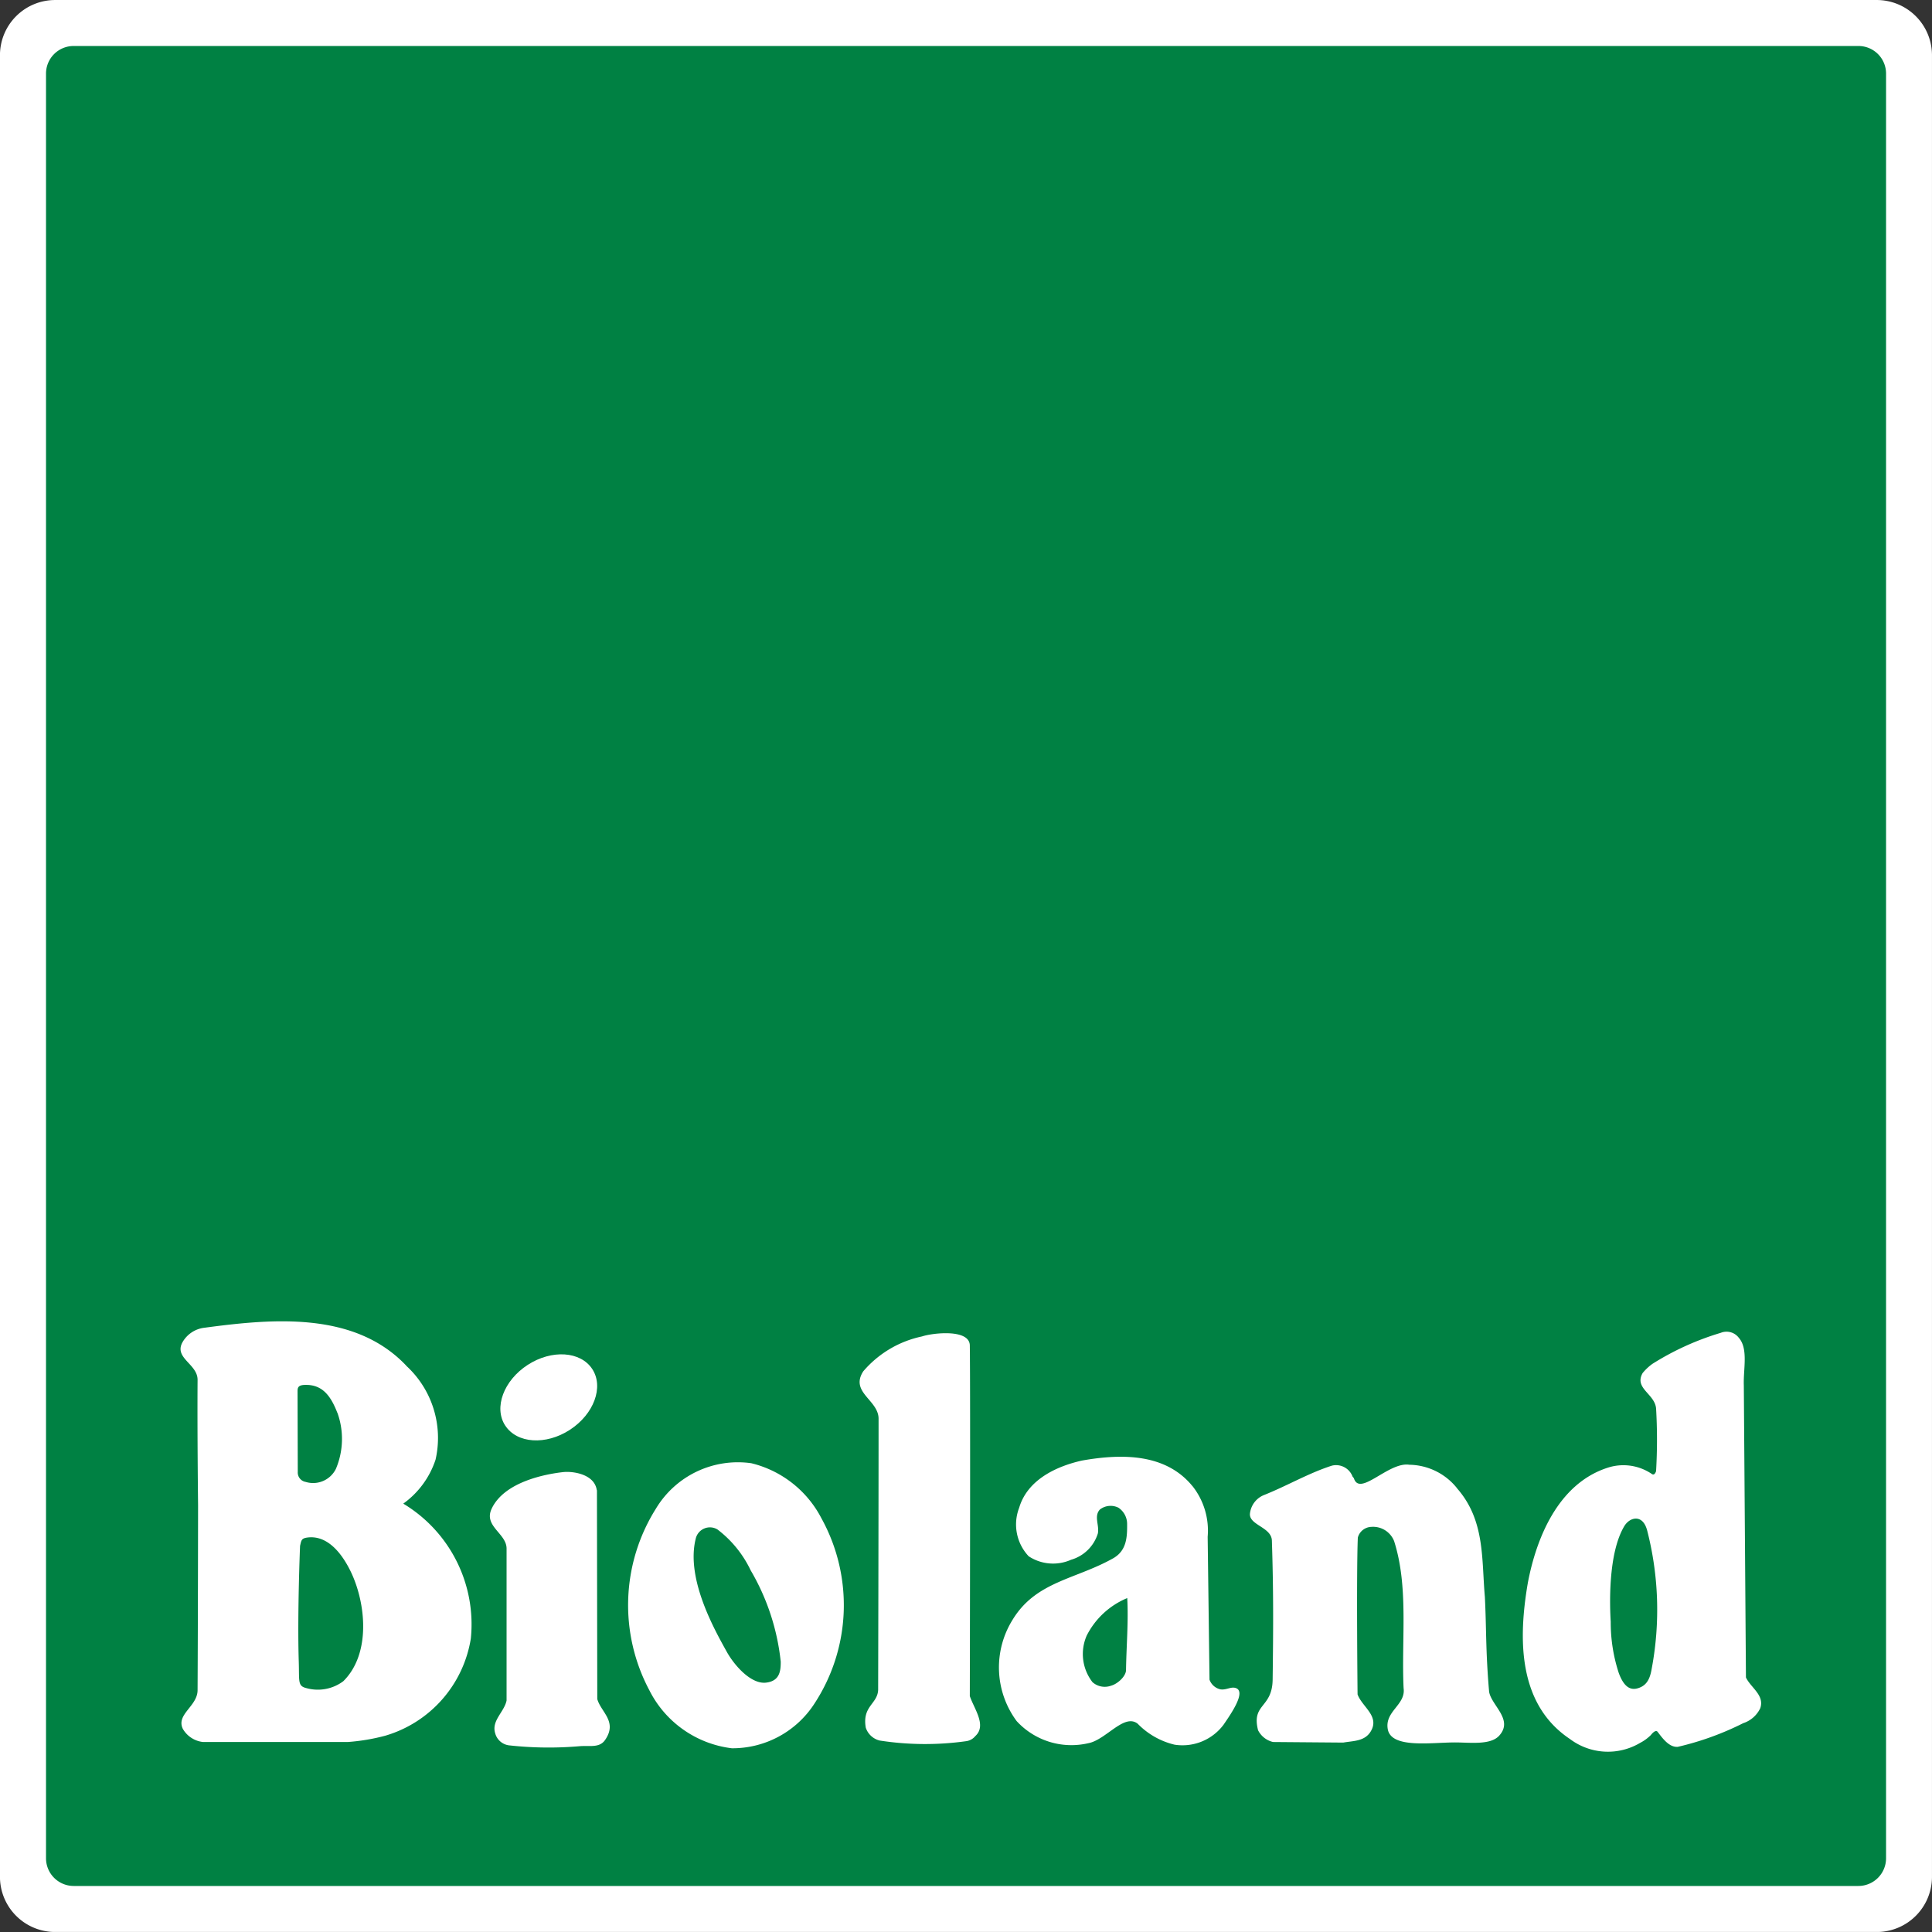 <svg xmlns="http://www.w3.org/2000/svg" xmlns:xlink="http://www.w3.org/1999/xlink" width="104.629" height="104.628" viewBox="0 0 104.629 104.628"><rect x="0" y="0" width="104.629" height="104.628" fill="#333333" stroke="none"/><defs><style>.a{clip-path:url(#a);}.b,.d{fill:#fff;}.c{fill:#008143;}.d{fill-rule:evenodd;}</style><clipPath id="a"><path d="M324.806-574.507H429.435V-679.134H324.806v104.628Z" transform="translate(-324.806 679.134)"/></clipPath></defs><g transform="translate(-319.207 -31.643)"><g transform="translate(319.207 31.643)"><g class="a" transform="translate(0)"><g transform="translate(0 0.001)"><path class="b" d="M-12.2,0H86.448a2.991,2.991,0,0,1,2.992,2.99v98.646a2.991,2.991,0,0,1-2.992,2.992H-12.2a2.991,2.991,0,0,1-2.99-2.992V2.99A2.99,2.99,0,0,1-12.2,0" transform="translate(15.188)"/></g><g transform="translate(2.492 2.491)"><path class="c" d="M-6.1,0H90.555a1.494,1.494,0,0,1,1.5,1.495V98.15a1.5,1.5,0,0,1-1.5,1.495H-6.1A1.5,1.5,0,0,1-7.594,98.15V1.495A1.494,1.494,0,0,1-6.1,0" transform="translate(7.594)"/></g><g transform="translate(46.555 72.201)"><path class="b" d="M-24.34-2.7c.037,2.578,0,18.986,0,18.986.228.681.929,1.587.3,2.163a.78.78,0,0,1-.47.275,16.019,16.019,0,0,1-4.712-.031,1.056,1.056,0,0,1-.753-.7c-.2-1.171.638-1.273.671-2.046,0,0,.023-8.852.023-14.682,0-1.013-1.56-1.427-.833-2.563A5.733,5.733,0,0,1-26.93-3.191c.562-.189,2.576-.424,2.59.488" transform="translate(30.306 3.366)"/></g><g transform="translate(67.686 79.312)"><path class="b" d="M-45.782-5.258c1.524,1.737,1.325,3.824,1.507,5.877.088,1.706.037,2.9.23,5.139.121.744,1.339,1.511.543,2.383-.472.519-1.577.363-2.391.363-1.294,0-3.463.347-3.642-.728-.164-.97.988-1.306.859-2.213C-48.8,2.891-48.394.094-49.19-2.4a1.223,1.223,0,0,0-1.241-.769.782.782,0,0,0-.724.58c-.082,1.946-.014,8.491-.014,8.491.244.681,1.23,1.185.7,2.026-.332.523-.939.488-1.476.584l-3.8-.031a1.221,1.221,0,0,1-.812-.636c-.369-1.452.769-1.181.789-2.744.039-2.951.043-4.94-.041-7.528-.021-.734-1.253-.837-1.187-1.468A1.222,1.222,0,0,1-56.221-4.9c1.237-.494,2.4-1.181,3.66-1.585a.954.954,0,0,1,1.118.582c.021.045.064.066.08.115.332.99,1.88-.921,3-.746a3.362,3.362,0,0,1,2.586,1.277" transform="translate(57.003 6.547)"/></g><g transform="translate(54.106 78.893)"><path class="d" d="M-28.319-31.228c.07,1.28-.047,2.582-.066,3.892,0,.34-.455.757-.816.853a1,1,0,0,1-1-.193,2.483,2.483,0,0,1-.312-2.526,4.3,4.3,0,0,1,2.19-2.026m3.543-6.059a3.887,3.887,0,0,1,.816,2.74l.1,7.735a.818.818,0,0,0,.591.525c.306.047.55-.144.8-.08.642.162-.224,1.4-.623,1.985a2.776,2.776,0,0,1-2.662,1.091,4.119,4.119,0,0,1-1.993-1.132c-.732-.586-1.725.88-2.684,1.054a4.025,4.025,0,0,1-3.874-1.2,4.881,4.881,0,0,1-.224-5.479c1.261-2.083,3.392-2.184,5.434-3.326.757-.418.779-1.167.773-1.874a1.057,1.057,0,0,0-.47-.876.948.948,0,0,0-1.007.1c-.332.365-.021.839-.107,1.292a2.139,2.139,0,0,1-1.452,1.427,2.4,2.4,0,0,1-2.295-.189,2.51,2.51,0,0,1-.515-2.627c.449-1.517,2.014-2.247,3.406-2.557,2.2-.388,4.546-.373,5.982,1.39" transform="translate(35.26 38.882)"/></g><g transform="translate(34.017 79.162)"><path class="d" d="M-42.741-12.551a9.728,9.728,0,0,1-.39,10.027A5.286,5.286,0,0,1-47.6-.111a5.779,5.779,0,0,1-4.47-3.146,9.815,9.815,0,0,1,.357-9.83,5.178,5.178,0,0,1,5.167-2.461,5.827,5.827,0,0,1,3.806,3M-46.58-9.746A12.315,12.315,0,0,1-44.953-4.8c0,.488-.041,1.054-.81,1.136-.806.082-1.7-.933-2.106-1.661-.677-1.218-2.229-3.966-1.688-6.135a.789.789,0,0,1,1.179-.5,6.038,6.038,0,0,1,1.8,2.219" transform="translate(53.217 15.628)"/></g><g transform="translate(9.778 71.558)"><path class="d" d="M-34.66-20.2a4.162,4.162,0,0,1-.082,3.035,1.375,1.375,0,0,1-1.638.707.517.517,0,0,1-.427-.545l-.012-4.359c0-.213.035-.351.455-.351.876,0,1.331.56,1.7,1.513m.732,8.612c.812,1.69,1.1,4.431-.408,5.922a2.3,2.3,0,0,1-1.993.377c-.488-.117-.386-.351-.42-1.435-.082-2.58.07-6.271.07-6.271.072-.312.072-.418.451-.457,1.116-.107,1.878.988,2.3,1.864m3-11.159a5.3,5.3,0,0,1,1.587,5.083,4.763,4.763,0,0,1-1.749,2.383,7.623,7.623,0,0,1,3.66,7.3A6.564,6.564,0,0,1-32.07-2.713a10.846,10.846,0,0,1-2.022.34h-7.854a1.443,1.443,0,0,1-1.087-.714c-.375-.785.8-1.222.8-2.094.021-3.828.027-10.021.027-10.021s-.047-3.869-.027-6.783c.006-.851-1.269-1.171-.83-2.012a1.57,1.57,0,0,1,1.2-.81c3.687-.494,8.131-.906,10.934,2.057" transform="translate(43.155 25.154)"/></g><g transform="translate(27.098 73.343)"><path class="b" d="M-1.069-15.748c-.63-.968-.086-2.44,1.216-3.285s2.867-.744,3.5.226.088,2.442-1.214,3.289-2.867.742-3.5-.23" transform="translate(1.331 19.608)"/></g><g transform="translate(26.539 79.712)"><path class="b" d="M-23.618-4.035-23.6,7.276c.195.712,1.113,1.218.422,2.219-.308.443-.83.291-1.382.336a19.453,19.453,0,0,1-3.767-.041.891.891,0,0,1-.8-.652c-.219-.691.486-1.15.615-1.782V-.887c-.016-.81-1.249-1.2-.81-2.139.683-1.462,2.914-1.88,3.872-1.987.531-.059,1.7.107,1.823.978" transform="translate(29.407 5.024)"/></g><g transform="translate(82.47 72.123)"><path class="d" d="M-27.4-43.64a17.254,17.254,0,0,1,.265,7.536c-.086.527-.248.886-.671,1.046-.474.183-.833-.033-1.116-.8a8.8,8.8,0,0,1-.435-2.77c-.055-.882-.152-3.705.738-5.186.3-.49.972-.646,1.218.178m4.975-10.38c.531.593.244,1.7.277,2.578l.115,15.822c.256.552,1.019.958.775,1.667a1.559,1.559,0,0,1-.923.81,15.768,15.768,0,0,1-3.548,1.282c-.47.031-.826-.472-1.085-.81-.123-.162-.367.17-.367.17a2.377,2.377,0,0,1-.586.427,3.417,3.417,0,0,1-3.794-.209c-2.842-1.895-2.8-5.459-2.282-8.469.453-2.383,1.62-5.346,4.308-6.221a2.74,2.74,0,0,1,2.414.34c.117.076.191-.062.221-.16a29.138,29.138,0,0,0,0-3.4c-.076-.792-1.2-1.083-.728-1.911a2.771,2.771,0,0,1,.533-.5A14.958,14.958,0,0,1-23.4-54.278a.832.832,0,0,1,.972.258" transform="translate(34.117 54.336)"/></g></g></g></g></svg>